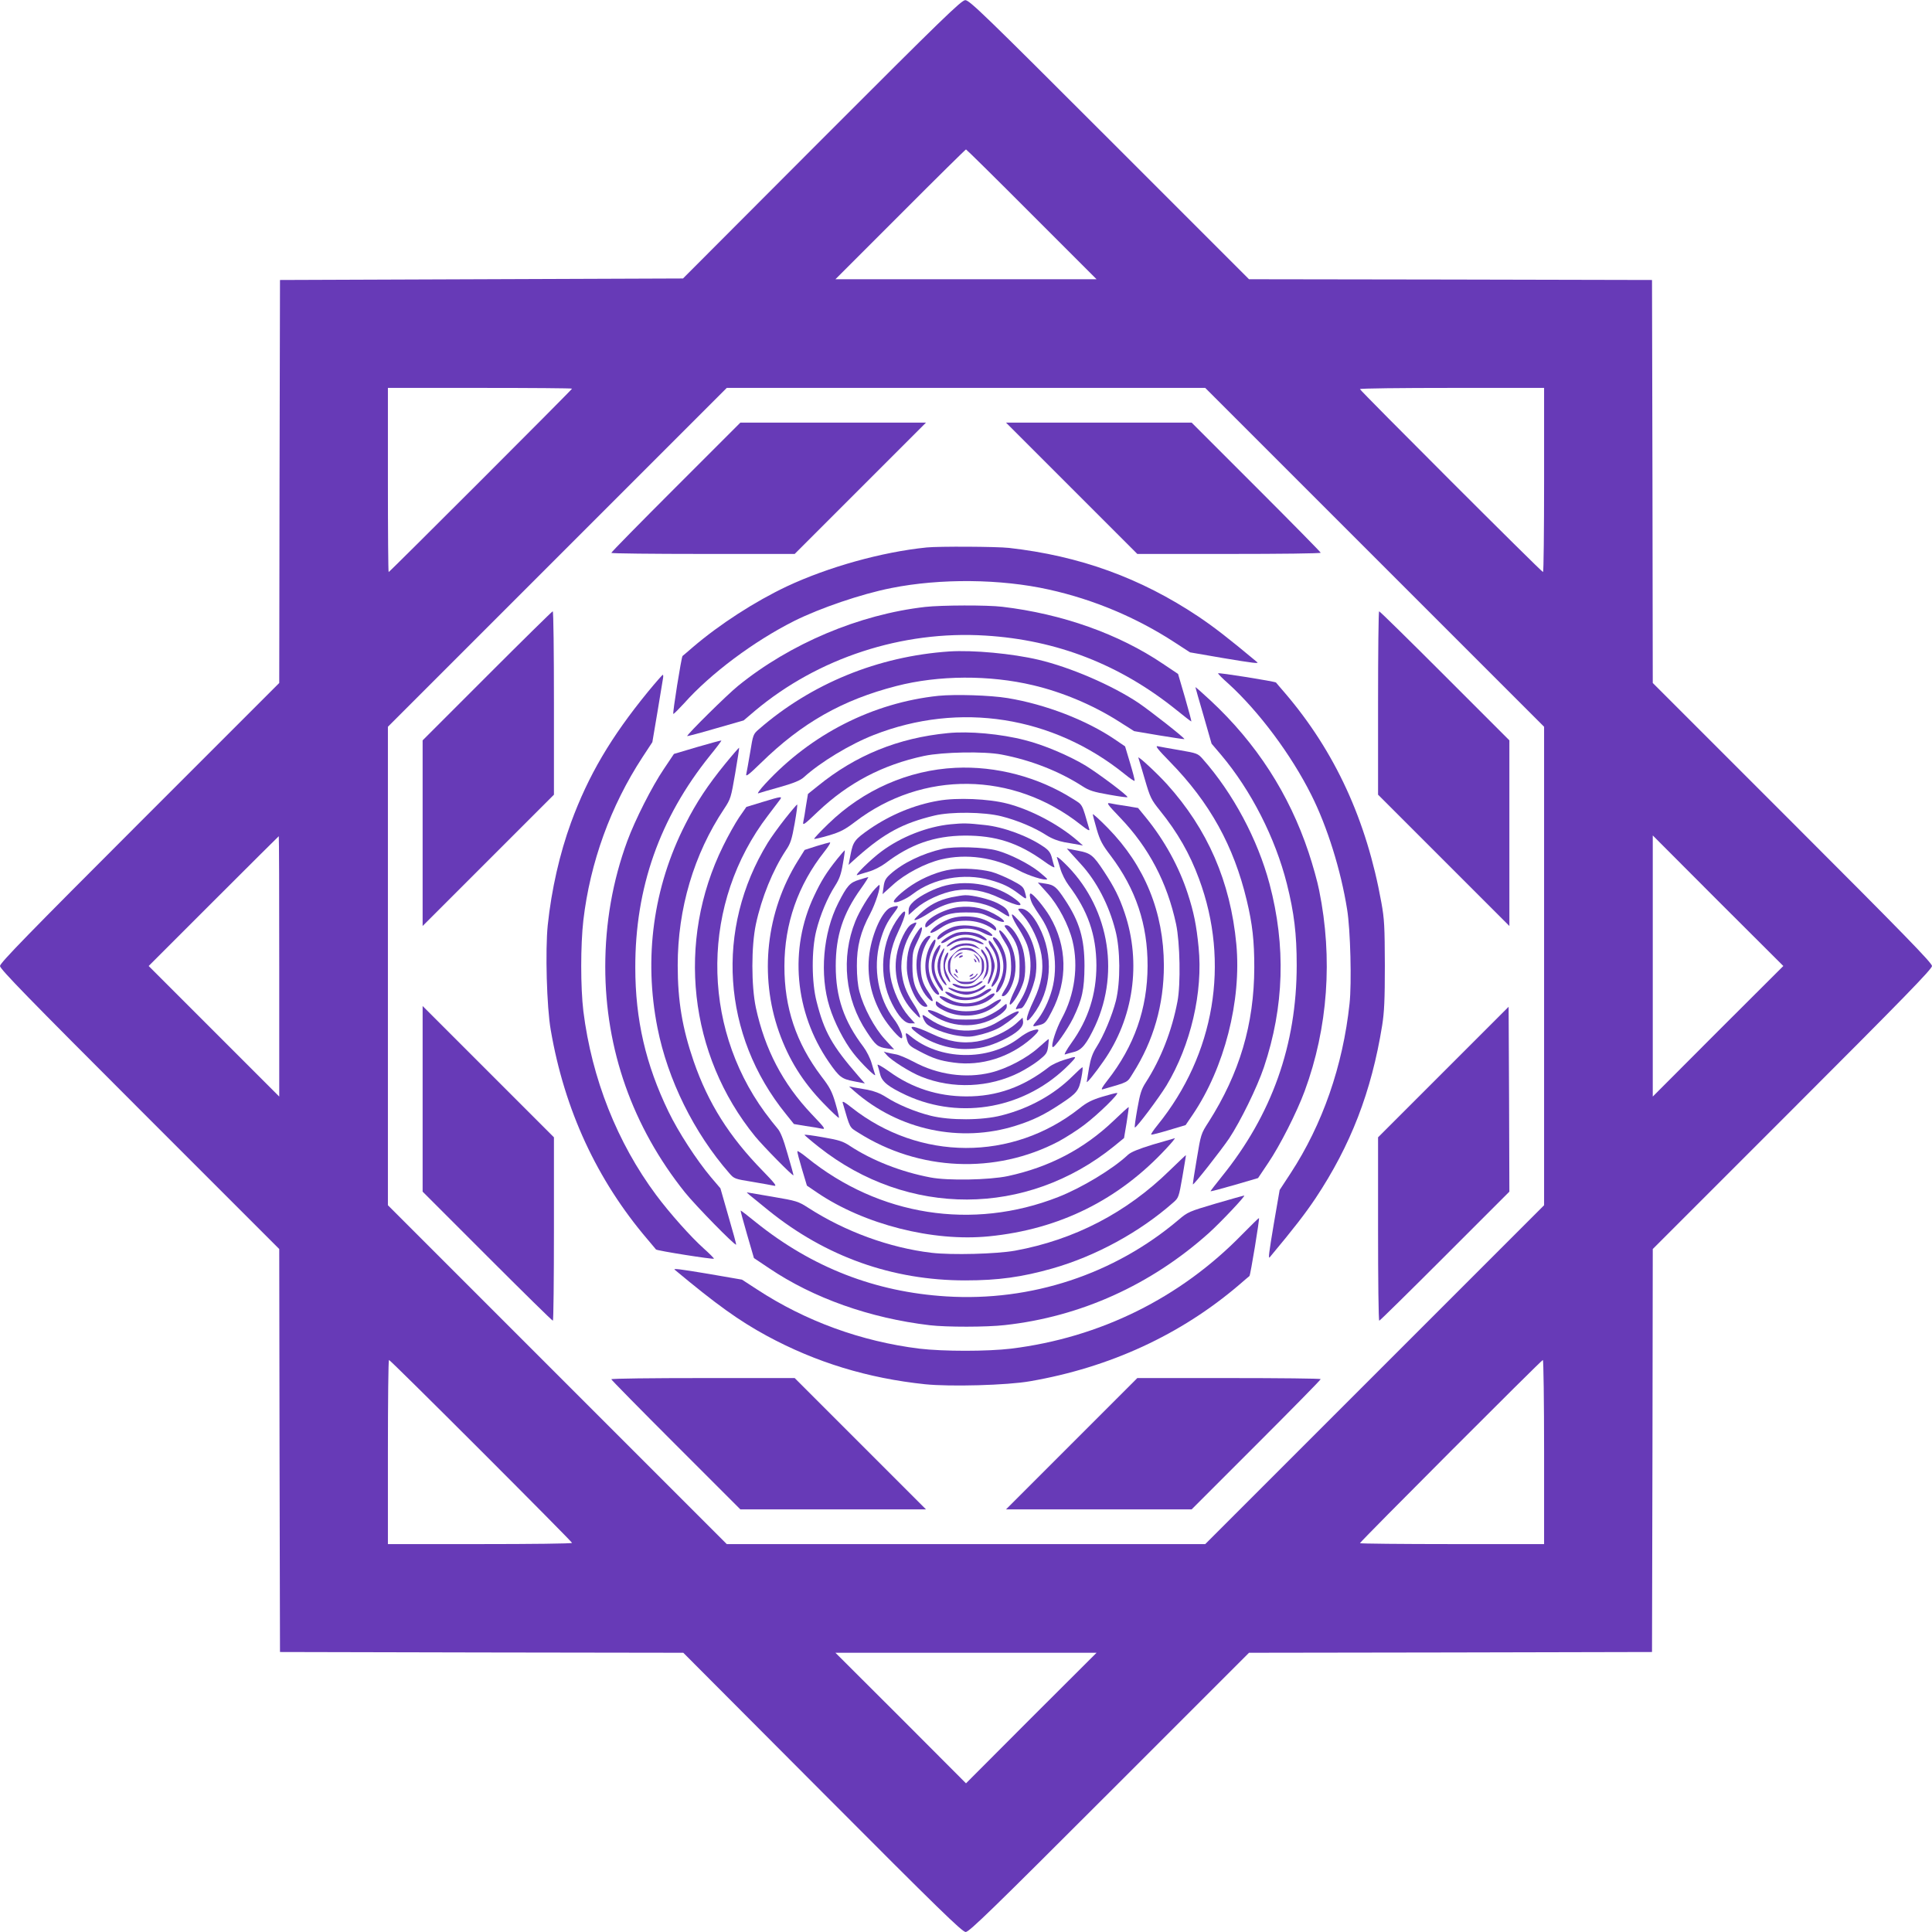 <?xml version="1.0" standalone="no"?>
<!DOCTYPE svg PUBLIC "-//W3C//DTD SVG 20010904//EN"
 "http://www.w3.org/TR/2001/REC-SVG-20010904/DTD/svg10.dtd">
<svg version="1.0" xmlns="http://www.w3.org/2000/svg"
 width="1280pt" height="1280pt" viewBox="0 0 1280 1280"
 preserveAspectRatio="xMidYMid meet">
<g transform="translate(0,1280) scale(0.1,-0.1)"
fill="#673ab7" stroke="none">
<path d="M5445 11877 l-920 -922 -1335 -5 -1335 -5 -3 -1335 -2 -1335 -925
-925 c-736 -736 -925 -930 -925 -950 0 -20 189 -214 925 -950 l925 -925 2
-1335 3 -1335 1336 -3 1336 -2 922 -925 c771 -774 926 -925 949 -925 23 0 179
152 952 925 l925 925 1335 2 1335 3 3 1335 2 1335 925 925 c738 738 925 930
925 950 0 20 -187 212 -925 950 l-925 925 -2 1335 -3 1335 -1335 3 -1335 2
-925 925 c-827 827 -928 925 -955 924 -26 -1 -150 -121 -950 -922z m1390 -497
l430 -430 -865 0 -865 0 430 430 c236 237 432 430 435 430 3 0 199 -193 435
-430z m-3045 -1155 c0 -6 -1209 -1215 -1215 -1215 -3 0 -5 275 -5 610 l0 610
610 0 c336 0 610 -2 610 -5z m5317 -1117 l1123 -1123 0 -1585 0 -1585 -1122
-1122 -1123 -1123 -1585 0 -1585 0 -1122 1122 -1123 1123 0 1585 0 1585 1122
1122 1123 1123 1585 0 1585 0 1122 -1122z m1123 512 c0 -335 -3 -610 -7 -610
-10 0 -1213 1203 -1213 1212 0 5 275 8 610 8 l610 0 0 -610z m-8380 -3222 l0
-863 -432 432 -433 433 430 430 c236 236 431 430 432 430 2 0 3 -388 3 -862z
m9532 -430 l-432 -433 0 865 0 865 432 -433 433 -432 -433 -432z m-8195 -2780
c332 -332 603 -606 603 -610 0 -5 -274 -8 -610 -8 l-610 0 0 610 c0 336 3 610
7 610 5 0 279 -271 610 -602z m7043 -8 l0 -610 -610 0 c-335 0 -610 3 -610 6
0 9 1203 1214 1212 1214 4 0 8 -274 8 -610z m-3398 -1762 l-432 -433 -432 433
-433 432 865 0 865 0 -433 -432z"/>
<path d="M4477 9572 c-235 -235 -427 -430 -427 -435 0 -4 273 -7 608 -7 l607
0 435 435 435 435 -615 0 -615 0 -428 -428z"/>
<path d="M7100 9565 l435 -435 607 0 c335 0 608 3 608 8 0 4 -192 199 -428
435 l-427 427 -615 0 -615 0 435 -435z"/>
<path d="M6140 9173 c-298 -30 -654 -130 -927 -258 -213 -101 -444 -250 -623
-403 -36 -31 -66 -57 -68 -58 -7 -4 -68 -384 -61 -384 4 0 36 32 71 70 175
197 463 412 730 546 170 85 445 179 643 218 325 65 726 61 1044 -10 298 -66
582 -186 835 -351 l100 -65 220 -38 c198 -33 239 -38 225 -27 -194 162 -288
234 -389 302 -385 257 -787 402 -1255 455 -83 9 -464 11 -545 3z"/>
<path d="M6130 8779 c-438 -50 -895 -243 -1240 -523 -73 -59 -343 -326 -337
-333 2 -1 87 21 189 51 l185 53 74 63 c418 351 976 534 1529 499 472 -29 890
-192 1262 -491 53 -43 98 -78 101 -78 2 0 -17 71 -42 158 l-46 157 -100 67
c-293 198 -668 331 -1065 378 -99 12 -403 11 -510 -1z"/>
<path d="M3227 8322 l-427 -427 0 -615 0 -615 435 435 435 435 0 607 c0 335
-3 608 -8 608 -4 0 -199 -192 -435 -428z"/>
<path d="M9130 8142 l0 -607 435 -435 435 -435 0 615 0 615 -428 428 c-235
235 -430 427 -435 427 -4 0 -7 -273 -7 -608z"/>
<path d="M6290 8484 c-473 -32 -915 -213 -1263 -516 -37 -32 -38 -36 -57 -153
-11 -66 -23 -131 -26 -145 -4 -19 19 -1 98 76 271 265 539 417 897 509 279 72
616 74 906 5 191 -45 392 -129 560 -235 l109 -69 165 -28 c91 -15 166 -26 168
-25 5 6 -222 184 -304 240 -175 117 -451 236 -663 286 -174 41 -433 65 -590
55z"/>
<path d="M8070 8339 c0 -4 30 -35 68 -68 203 -185 417 -472 550 -738 106 -211
196 -500 237 -758 22 -133 31 -490 16 -625 -44 -412 -179 -800 -391 -1124
l-72 -110 -38 -220 c-33 -197 -39 -240 -27 -225 162 194 234 288 302 389 234
352 371 706 442 1145 14 88 18 169 18 400 -1 256 -3 305 -23 415 -98 546 -307
1001 -640 1390 -31 36 -57 66 -58 68 -4 7 -384 68 -384 61z"/>
<path d="M4293 8217 c-246 -301 -395 -554 -510 -867 -75 -206 -129 -442 -154
-679 -17 -166 -7 -544 20 -696 91 -529 306 -993 640 -1385 30 -36 56 -66 57
-68 4 -8 384 -68 384 -61 0 4 -31 35 -68 68 -84 75 -225 233 -315 354 -258
347 -426 771 -482 1217 -19 159 -19 438 0 604 45 382 180 756 392 1080 l65 99
34 201 c18 111 35 211 37 224 2 12 1 22 -2 21 -3 0 -47 -50 -98 -112z"/>
<path d="M7920 8247 c0 -2 24 -87 54 -189 l53 -185 63 -74 c199 -236 359 -550
436 -855 48 -192 65 -331 65 -539 0 -527 -164 -990 -497 -1401 -41 -51 -74
-94 -74 -96 0 -3 71 16 158 41 l157 46 67 100 c78 115 190 336 242 477 154
418 187 879 96 1328 -11 58 -43 171 -70 252 -129 388 -346 724 -650 1007 -55
51 -100 91 -100 88z"/>
<path d="M6217 8190 c-435 -46 -844 -254 -1148 -584 -35 -38 -55 -66 -45 -62
11 4 76 23 145 42 91 26 134 44 156 64 110 100 306 219 465 281 567 222 1186
125 1663 -261 34 -28 63 -47 64 -43 2 5 -12 58 -30 118 l-33 110 -69 47 c-189
128 -460 232 -709 273 -115 19 -347 26 -459 15z"/>
<path d="M6280 7943 c-329 -32 -610 -146 -861 -350 l-66 -53 -13 -78 c-6 -42
-14 -90 -18 -107 -5 -27 5 -20 97 68 202 191 428 310 704 369 124 26 398 31
512 9 195 -37 381 -110 535 -209 46 -30 75 -39 178 -57 67 -12 122 -20 122
-16 -1 13 -195 158 -278 209 -112 67 -277 137 -400 168 -161 42 -372 61 -512
47z"/>
<path d="M4620 7851 l-155 -46 -67 -100 c-78 -115 -190 -336 -242 -477 -97
-264 -146 -543 -146 -833 0 -548 181 -1061 528 -1495 68 -85 331 -354 339
-346 2 1 -21 86 -51 188 l-53 185 -63 74 c-95 113 -217 301 -281 434 -151 312
-220 609 -220 955 -1 528 161 989 494 1403 44 54 78 99 76 101 -2 1 -74 -18
-159 -43z"/>
<path d="M7751 7753 c265 -271 423 -558 509 -918 38 -158 50 -269 50 -445 -1
-375 -97 -700 -303 -1024 -50 -77 -51 -81 -78 -244 -16 -91 -27 -167 -26 -169
6 -5 184 222 240 304 75 113 186 339 231 473 134 399 146 803 37 1214 -79 296
-242 601 -443 828 -32 36 -37 38 -153 58 -66 11 -131 23 -145 26 -19 4 1 -21
81 -103z"/>
<path d="M4805 7740 c-115 -141 -192 -257 -264 -400 -213 -417 -277 -886 -185
-1350 68 -343 241 -694 476 -963 32 -37 36 -38 153 -57 66 -11 131 -23 145
-26 19 -4 1 19 -76 98 -223 228 -362 449 -458 726 -75 218 -106 399 -106 636
0 376 107 737 308 1038 43 65 45 73 73 235 16 92 27 168 26 169 -1 2 -43 -46
-92 -106z"/>
<path d="M7542 7780 c3 -8 22 -73 43 -144 35 -120 42 -134 99 -205 118 -146
199 -288 260 -454 206 -555 104 -1163 -275 -1631 -27 -33 -46 -62 -42 -63 5
-2 58 12 118 30 l110 33 47 69 c210 310 324 755 289 1130 -39 414 -190 761
-460 1060 -65 72 -196 193 -189 175z"/>
<path d="M6330 7713 c-312 -15 -610 -146 -841 -370 -55 -53 -97 -98 -95 -101
3 -2 46 8 97 23 77 23 106 38 174 90 448 342 1047 335 1494 -18 45 -36 62 -45
58 -31 -51 176 -42 159 -110 202 -228 144 -507 218 -777 205z"/>
<path d="M5050 7486 l-105 -32 -48 -69 c-26 -39 -74 -124 -106 -190 -312 -632
-228 -1384 212 -1924 55 -67 248 -263 254 -258 1 1 -16 65 -39 142 -29 102
-48 148 -68 170 -15 17 -52 64 -83 106 -427 585 -419 1391 21 1966 31 41 65
86 75 99 24 31 19 30 -113 -10z"/>
<path d="M6217 7495 c-159 -27 -317 -93 -453 -186 -101 -70 -112 -85 -128
-167 l-14 -72 59 53 c179 158 302 224 511 274 110 26 326 24 442 -5 104 -26
219 -74 298 -125 38 -24 78 -39 120 -47 35 -6 77 -13 93 -16 l30 -6 -35 31
c-124 108 -308 206 -467 247 -122 32 -334 41 -456 19z"/>
<path d="M7421 7383 c190 -198 312 -430 371 -706 26 -124 31 -398 9 -512 -37
-195 -110 -381 -209 -535 -30 -46 -39 -75 -57 -177 -12 -68 -20 -123 -16 -123
13 1 158 195 209 278 161 267 243 620 213 916 -14 145 -32 234 -72 356 -57
176 -154 352 -275 501 l-54 66 -78 13 c-42 6 -90 14 -107 18 -27 5 -20 -5 66
-95z"/>
<path d="M5200 7374 c-41 -52 -92 -123 -113 -157 -350 -571 -304 -1275 120
-1798 l53 -66 78 -13 c42 -6 91 -14 107 -18 27 -5 20 5 -68 97 -191 202 -309
428 -369 704 -31 146 -31 408 0 554 38 177 112 358 199 490 31 45 39 72 58
178 12 69 20 125 16 125 -3 -1 -40 -44 -81 -96z"/>
<path d="M7240 7405 c0 -5 12 -50 26 -99 22 -75 37 -103 93 -176 166 -220 245
-455 244 -730 -1 -283 -88 -531 -266 -758 -36 -46 -45 -63 -31 -59 176 51 160
43 199 105 138 217 206 456 206 716 -1 352 -126 660 -371 910 -55 56 -100 97
-100 91z"/>
<path d="M6299 7339 c-155 -15 -329 -83 -459 -180 -68 -50 -186 -165 -160
-157 8 3 42 13 75 23 33 9 82 34 110 55 167 127 325 182 525 184 206 1 355
-47 524 -168 43 -32 76 -49 72 -40 -3 9 -11 36 -17 61 -9 34 -21 50 -53 72
-104 72 -267 132 -391 145 -118 13 -141 13 -226 5z"/>
<path d="M5408 7194 l-77 -25 -45 -72 c-210 -337 -257 -760 -125 -1134 65
-183 157 -331 296 -474 53 -55 98 -97 101 -95 2 3 -8 46 -23 97 -23 78 -37
105 -94 179 -166 220 -245 454 -244 730 0 280 90 537 265 758 27 34 44 62 36
61 -7 -1 -48 -12 -90 -25z"/>
<path d="M6245 7176 c-135 -31 -265 -94 -347 -168 -30 -27 -39 -43 -44 -83
l-7 -49 69 62 c80 73 214 143 319 168 166 40 354 14 511 -71 68 -37 180 -72
192 -60 2 2 -23 24 -55 50 -68 54 -193 117 -278 140 -82 23 -283 29 -360 11z"/>
<path d="M7092 7151 c13 -14 44 -49 70 -77 104 -114 185 -270 228 -439 33
-126 34 -341 3 -466 -25 -97 -80 -230 -129 -307 -25 -39 -38 -75 -49 -138 -8
-48 -15 -89 -15 -92 0 -11 58 61 110 136 200 284 253 653 141 984 -35 104 -69
171 -136 273 -73 111 -89 123 -174 139 l-73 14 24 -27z"/>
<path d="M5549 7112 c-73 -91 -108 -147 -155 -247 -167 -352 -130 -771 97
-1101 70 -101 85 -112 167 -128 l72 -14 -43 49 c-175 202 -226 292 -277 494
-33 127 -34 341 -2 469 26 104 74 219 125 298 28 44 40 77 51 144 9 48 14 89
13 90 -1 2 -23 -23 -48 -54z"/>
<path d="M7002 7120 c3 -8 13 -42 23 -75 9 -33 34 -82 55 -110 127 -168 183
-328 184 -530 0 -191 -54 -360 -165 -514 -33 -46 -52 -81 -43 -77 9 3 36 11
61 17 51 13 83 54 139 173 168 366 85 802 -207 1081 -28 28 -50 43 -47 35z"/>
<path d="M6305 7040 c-83 -11 -185 -52 -264 -104 -71 -47 -128 -102 -118 -112
11 -11 80 18 126 54 135 103 336 140 510 92 86 -24 131 -46 194 -94 51 -39 52
-39 37 15 -9 33 -20 42 -89 78 -43 22 -103 47 -133 55 -74 19 -190 26 -263 16z"/>
<path d="M5691 6971 c-60 -18 -79 -39 -137 -153 -101 -198 -125 -477 -58 -689
31 -101 96 -228 157 -306 51 -66 153 -166 145 -143 -3 8 -13 42 -23 75 -9 33
-34 82 -55 110 -129 170 -183 329 -183 535 0 201 48 347 167 513 30 42 52 77
48 76 -4 -1 -31 -8 -61 -18z"/>
<path d="M6268 6934 c-71 -17 -166 -64 -213 -105 -25 -23 -35 -39 -35 -61 l0
-30 47 42 c63 55 172 105 261 120 98 16 192 0 297 -50 124 -59 175 -63 103 -8
-123 94 -304 130 -460 92z"/>
<path d="M6938 6884 c73 -80 143 -214 168 -319 40 -166 14 -354 -70 -510 -39
-71 -74 -181 -62 -192 10 -10 99 117 136 192 60 125 74 189 75 345 0 182 -33
294 -130 440 -57 86 -71 97 -130 106 l-49 7 62 -69z"/>
<path d="M5798 6912 c-41 -43 -103 -146 -131 -215 -97 -242 -69 -517 76 -734
59 -89 72 -100 132 -109 l49 -7 -61 67 c-70 76 -141 210 -169 316 -11 41 -17
104 -17 170 -1 129 25 229 88 346 35 66 72 180 61 191 -1 2 -14 -10 -28 -25z"/>
<path d="M6825 6853 c8 -34 17 -50 73 -133 86 -129 115 -319 72 -476 -22 -80
-62 -161 -107 -214 -27 -33 -25 -35 28 -20 33 9 42 20 77 88 108 207 103 433
-13 631 -37 62 -111 151 -127 151 -6 0 -7 -11 -3 -27z"/>
<path d="M6302 6855 c-85 -19 -146 -51 -206 -108 -42 -39 -46 -47 -26 -41 14
3 52 23 85 45 115 73 214 92 338 65 51 -12 95 -30 137 -57 56 -36 61 -37 55
-17 -11 35 -24 47 -78 75 -52 26 -162 53 -212 52 -16 0 -58 -7 -93 -14z"/>
<path d="M5905 6789 c-55 -16 -125 -164 -145 -306 -19 -144 10 -283 86 -414
39 -66 119 -157 129 -147 12 12 -16 79 -53 127 -103 135 -140 336 -92 510 24
86 46 131 94 194 36 48 34 52 -19 36z"/>
<path d="M6350 6790 c-96 -12 -220 -80 -220 -121 0 -19 3 -18 39 10 74 59 126
76 231 76 88 0 101 -3 163 -33 86 -43 122 -39 53 6 -83 53 -169 73 -266 62z"/>
<path d="M6780 6733 c55 -63 105 -172 120 -260 16 -99 0 -193 -50 -298 -59
-124 -63 -175 -8 -102 126 164 142 397 41 589 -40 77 -82 118 -120 118 -24 0
-24 -1 17 -47z"/>
<path d="M5958 6728 c-122 -161 -142 -393 -48 -578 43 -85 85 -130 122 -130
l30 0 -42 47 c-55 63 -105 172 -120 261 -16 98 0 192 50 297 59 124 63 175 8
103z"/>
<path d="M6706 6730 c3 -14 23 -52 45 -85 21 -33 45 -80 54 -105 42 -119 24
-262 -46 -371 -26 -40 -34 -59 -24 -55 9 3 23 6 30 6 22 0 84 138 96 216 21
131 -22 272 -114 368 -39 42 -47 46 -41 26z"/>
<path d="M6303 6716 c-49 -16 -102 -47 -128 -76 -28 -31 2 -25 54 10 54 37 99
50 172 50 62 0 125 -19 170 -50 23 -17 29 -18 29 -6 0 22 -46 54 -103 71 -61
18 -137 18 -194 1z"/>
<path d="M6040 6677 c-35 -17 -86 -122 -100 -208 -23 -134 20 -276 113 -373
39 -42 47 -46 41 -26 -3 14 -23 52 -45 85 -48 75 -68 132 -76 211 -8 85 18
188 68 264 40 63 40 68 -1 47z"/>
<path d="M6300 6653 c-51 -22 -90 -52 -90 -70 0 -12 8 -9 35 11 79 60 181 71
264 28 54 -29 86 -30 51 -2 -61 48 -189 64 -260 33z"/>
<path d="M6679 6631 c59 -74 76 -126 76 -231 0 -87 -3 -101 -32 -161 -39 -79
-45 -119 -12 -79 29 34 65 108 74 150 14 62 7 165 -15 223 -27 73 -74 137
-101 137 -19 0 -18 -3 10 -39z"/>
<path d="M6084 6635 c-58 -82 -77 -145 -76 -247 2 -109 73 -258 123 -258 19 0
18 3 -10 39 -59 74 -76 126 -76 231 0 88 3 101 33 163 38 76 41 122 6 72z"/>
<path d="M6620 6631 c0 -7 16 -40 37 -72 31 -50 37 -70 41 -133 5 -81 -6 -130
-44 -188 -18 -29 -21 -38 -10 -38 23 0 55 48 72 108 22 75 14 166 -20 235 -26
54 -76 111 -76 88z"/>
<path d="M6329 6617 c-47 -18 -106 -60 -91 -65 6 -2 24 5 39 16 69 48 148 52
224 13 48 -26 49 -6 1 22 -41 24 -127 31 -173 14z"/>
<path d="M6121 6574 c-75 -95 -62 -289 25 -383 42 -45 45 -22 4 38 -37 54 -50
99 -50 172 0 62 19 125 50 170 17 23 18 29 6 29 -8 0 -24 -12 -35 -26z"/>
<path d="M6316 6567 c-22 -12 -41 -28 -44 -35 -2 -7 13 -1 33 13 44 30 115 34
172 10 52 -22 54 -9 2 15 -58 26 -114 25 -163 -3z"/>
<path d="M6599 6546 c56 -81 64 -175 22 -256 -28 -54 -28 -85 -1 -50 47 61 63
171 35 249 -19 54 -52 101 -71 101 -11 0 -7 -12 15 -44z"/>
<path d="M6176 6556 c-46 -71 -58 -168 -31 -245 19 -54 52 -101 71 -101 11 0
7 12 -15 44 -57 82 -64 172 -21 259 26 52 23 84 -4 43z"/>
<path d="M6550 6560 c0 -7 8 -24 19 -38 47 -68 51 -147 12 -223 -26 -50 -6
-48 24 2 31 53 28 151 -8 211 -28 49 -47 68 -47 48z"/>
<path d="M6321 6529 c-18 -11 -31 -22 -28 -25 3 -3 16 1 29 9 38 25 91 30 134
13 l39 -16 -24 20 c-32 27 -105 27 -150 -1z"/>
<path d="M6200 6508 c-24 -40 -34 -97 -25 -147 7 -44 66 -143 72 -124 3 7 -4
25 -15 40 -48 69 -54 142 -17 214 27 54 16 67 -15 17z"/>
<path d="M6540 6502 c31 -41 38 -124 16 -176 -9 -22 -14 -41 -11 -44 9 -10 45
83 45 118 0 40 -37 122 -59 128 -8 3 -4 -8 9 -26z"/>
<path d="M6231 6481 c-27 -53 -27 -115 2 -165 12 -22 28 -41 35 -44 7 -2 1 13
-13 33 -30 44 -34 115 -10 172 21 50 11 54 -14 4z"/>
<path d="M6319 6481 c-33 -33 -39 -45 -39 -81 0 -36 6 -48 39 -81 33 -33 45
-39 81 -39 36 0 48 6 81 39 33 33 39 45 39 81 0 36 -6 48 -39 81 -33 33 -45
39 -81 39 -36 0 -48 -6 -81 -39z m160 -5 c21 -21 26 -36 26 -76 0 -41 -5 -54
-28 -77 -23 -23 -36 -28 -77 -28 -41 0 -54 5 -77 28 -23 22 -28 36 -28 76 0
51 20 84 60 102 35 15 96 3 124 -25z"/>
<path d="M6334 6468 c-19 -23 -19 -23 1 -7 11 9 27 19 35 22 13 5 13 6 -1 6
-9 1 -24 -9 -35 -21z"/>
<path d="M6461 6465 c9 -11 19 -27 22 -35 5 -13 6 -13 6 1 1 9 -9 24 -21 35
-23 19 -23 19 -7 -1z"/>
<path d="M6355 6460 c-3 -6 1 -7 9 -4 18 7 21 14 7 14 -6 0 -13 -4 -16 -10z"/>
<path d="M6456 6437 c3 -10 9 -15 12 -12 3 3 0 11 -7 18 -10 9 -11 8 -5 -6z"/>
<path d="M6330 6371 c0 -6 4 -13 10 -16 6 -3 7 1 4 9 -7 18 -14 21 -14 7z"/>
<path d="M6320 6346 c0 -2 8 -10 18 -17 15 -13 16 -12 3 4 -13 16 -21 21 -21
13z"/>
<path d="M6430 6340 c-9 -6 -10 -10 -3 -10 6 0 15 5 18 10 8 12 4 12 -15 0z"/>
<path d="M6465 6339 c-4 -6 -17 -14 -29 -19 -14 -6 -16 -9 -5 -9 9 -1 24 8 34
19 10 11 15 20 12 20 -3 0 -9 -5 -12 -11z"/>
<path d="M6500 6503 c0 -5 7 -16 15 -26 23 -31 28 -90 11 -133 l-16 -39 20 24
c27 31 27 105 0 149 -19 31 -30 40 -30 25z"/>
<path d="M6262 6465 c-18 -40 -14 -106 9 -144 27 -45 34 -35 9 14 -24 47 -25
74 -6 120 17 40 5 48 -12 10z"/>
<path d="M6477 6285 c-31 -23 -90 -28 -131 -11 -40 17 -50 6 -11 -12 40 -19
104 -14 141 9 19 11 34 23 34 25 0 8 -15 3 -33 -11z"/>
<path d="M6491 6253 c-40 -27 -112 -31 -168 -8 -52 22 -54 9 -2 -15 24 -11 61
-20 82 -20 37 0 109 30 122 51 12 19 1 16 -34 -8z"/>
<path d="M6520 6231 c-64 -47 -140 -52 -212 -16 -56 28 -62 12 -7 -20 53 -31
151 -28 211 8 26 15 50 32 53 37 10 16 -18 11 -45 -9z"/>
<path d="M6545 6200 c-77 -55 -175 -63 -255 -21 -54 28 -85 28 -50 1 85 -66
239 -64 324 3 44 35 27 50 -19 17z"/>
<path d="M6571 6150 c-54 -37 -99 -50 -172 -50 -62 0 -125 19 -170 50 -29 21
-29 21 -29 1 0 -14 16 -27 56 -47 115 -56 259 -39 350 41 48 42 26 46 -35 5z"/>
<path d="M6635 6124 c-16 -14 -55 -38 -85 -52 -48 -23 -68 -27 -150 -27 -88 0
-101 3 -163 33 -86 43 -122 39 -53 -6 138 -89 315 -85 445 8 24 18 41 38 41
50 0 25 1 25 -35 -6z"/>
<path d="M2800 5520 l0 -615 428 -428 c235 -235 430 -427 435 -427 4 0 7 273
7 608 l0 607 -435 435 -435 435 0 -615z"/>
<path d="M9563 5698 l-433 -433 0 -608 c0 -334 3 -607 8 -607 4 0 199 192 435
428 l427 427 -2 613 -3 612 -432 -432z"/>
<path d="M6700 6082 c-19 -10 -57 -33 -85 -50 -136 -86 -319 -79 -459 18 -46
31 -48 32 -41 9 4 -13 14 -31 22 -40 25 -29 129 -69 210 -81 69 -10 87 -9 160
10 50 13 103 34 135 56 108 71 148 125 58 78z"/>
<path d="M6731 6018 c-60 -53 -171 -104 -258 -118 -99 -16 -193 0 -298 50
-124 59 -175 63 -102 8 85 -66 211 -108 320 -108 93 0 160 16 252 60 93 45
138 86 133 123 l-3 25 -44 -40z"/>
<path d="M6826 5968 c-16 -6 -50 -26 -74 -45 -204 -156 -528 -149 -722 14 -33
27 -35 25 -20 -28 9 -32 20 -42 80 -73 93 -49 135 -63 230 -76 180 -25 371 35
513 160 64 57 62 73 -7 48z"/>
<path d="M6880 5859 c-76 -69 -211 -140 -315 -165 -166 -41 -353 -14 -511 71
-45 24 -99 47 -120 50 -21 4 -48 9 -59 12 l-20 6 20 -23 c31 -36 157 -115 228
-143 209 -84 452 -73 652 28 39 20 96 55 126 79 50 40 57 49 63 92 3 26 5 48
4 50 -2 1 -32 -25 -68 -57z"/>
<path d="M7050 5778 c-36 -11 -81 -32 -100 -47 -171 -133 -346 -196 -550 -195
-187 1 -357 55 -509 165 -46 33 -81 52 -77 43 3 -9 11 -36 17 -61 13 -51 54
-83 173 -139 365 -168 796 -86 1081 205 55 57 55 57 -35 29z"/>
<path d="M7105 5669 c-123 -122 -287 -213 -470 -259 -127 -33 -341 -34 -469
-2 -104 26 -219 74 -298 125 -38 24 -78 39 -120 47 -35 6 -76 13 -93 16 l-30
6 35 -31 c294 -258 703 -345 1070 -229 114 36 188 72 295 143 111 73 123 89
139 173 8 40 11 72 7 71 -3 0 -33 -27 -66 -60z"/>
<path d="M7300 5533 c-65 -20 -100 -37 -148 -76 -445 -352 -1061 -350 -1511 6
-45 36 -62 45 -58 31 51 -175 43 -160 105 -199 401 -254 907 -276 1324 -58 48
26 124 74 170 109 93 70 240 214 218 213 -8 0 -53 -12 -100 -26z"/>
<path d="M7377 5374 c-196 -187 -426 -307 -700 -366 -124 -26 -398 -31 -512
-9 -196 37 -388 113 -534 209 -45 30 -72 39 -177 57 -68 12 -124 20 -124 16 1
-3 44 -40 96 -81 589 -465 1375 -463 1955 6 l66 54 17 101 c9 56 15 103 14
104 -2 2 -47 -39 -101 -91z"/>
<path d="M7638 5217 c-95 -29 -146 -50 -165 -68 -101 -95 -307 -219 -463 -280
-567 -222 -1186 -125 -1664 262 -33 27 -62 46 -63 42 -2 -5 12 -57 30 -118
l33 -110 69 -47 c310 -210 765 -326 1137 -289 466 46 860 241 1176 583 35 37
60 68 55 67 -4 -1 -70 -20 -145 -42z"/>
<path d="M7750 5046 c-287 -281 -632 -460 -1025 -532 -123 -22 -419 -30 -554
-14 -277 33 -571 140 -816 298 -67 43 -77 46 -235 73 -91 16 -167 29 -170 29
-6 0 0 -5 141 -119 380 -307 821 -464 1304 -464 219 0 376 22 577 79 288 82
579 241 800 436 37 32 38 36 62 173 13 77 24 141 23 142 -1 1 -49 -45 -107
-101z"/>
<path d="M8054 4826 c-175 -52 -184 -55 -245 -107 -427 -362 -978 -543 -1539
-508 -472 29 -890 192 -1262 491 -53 43 -98 78 -101 78 -2 0 17 -71 42 -157
l46 -158 100 -67 c293 -198 668 -331 1065 -378 111 -13 376 -13 498 1 500 55
967 266 1350 609 77 69 248 250 235 249 -4 0 -90 -24 -189 -53z"/>
<path d="M8230 4622 c-410 -421 -941 -684 -1530 -757 -160 -19 -450 -19 -610
0 -385 48 -753 182 -1074 392 l-100 65 -220 38 c-198 33 -239 38 -225 27 276
-230 425 -337 609 -437 325 -176 668 -281 1049 -321 166 -17 544 -7 696 20
527 91 998 308 1385 639 36 31 66 57 68 58 6 3 69 384 63 384 -3 0 -53 -49
-111 -108z"/>
<path d="M4050 3662 c0 -4 192 -199 428 -435 l427 -427 615 0 615 0 -435 435
-435 435 -607 0 c-335 0 -608 -3 -608 -8z"/>
<path d="M7100 3235 l-435 -435 615 0 615 0 428 428 c235 235 427 430 427 435
0 4 -273 7 -608 7 l-607 0 -435 -435z"/>
</g>
</svg>
